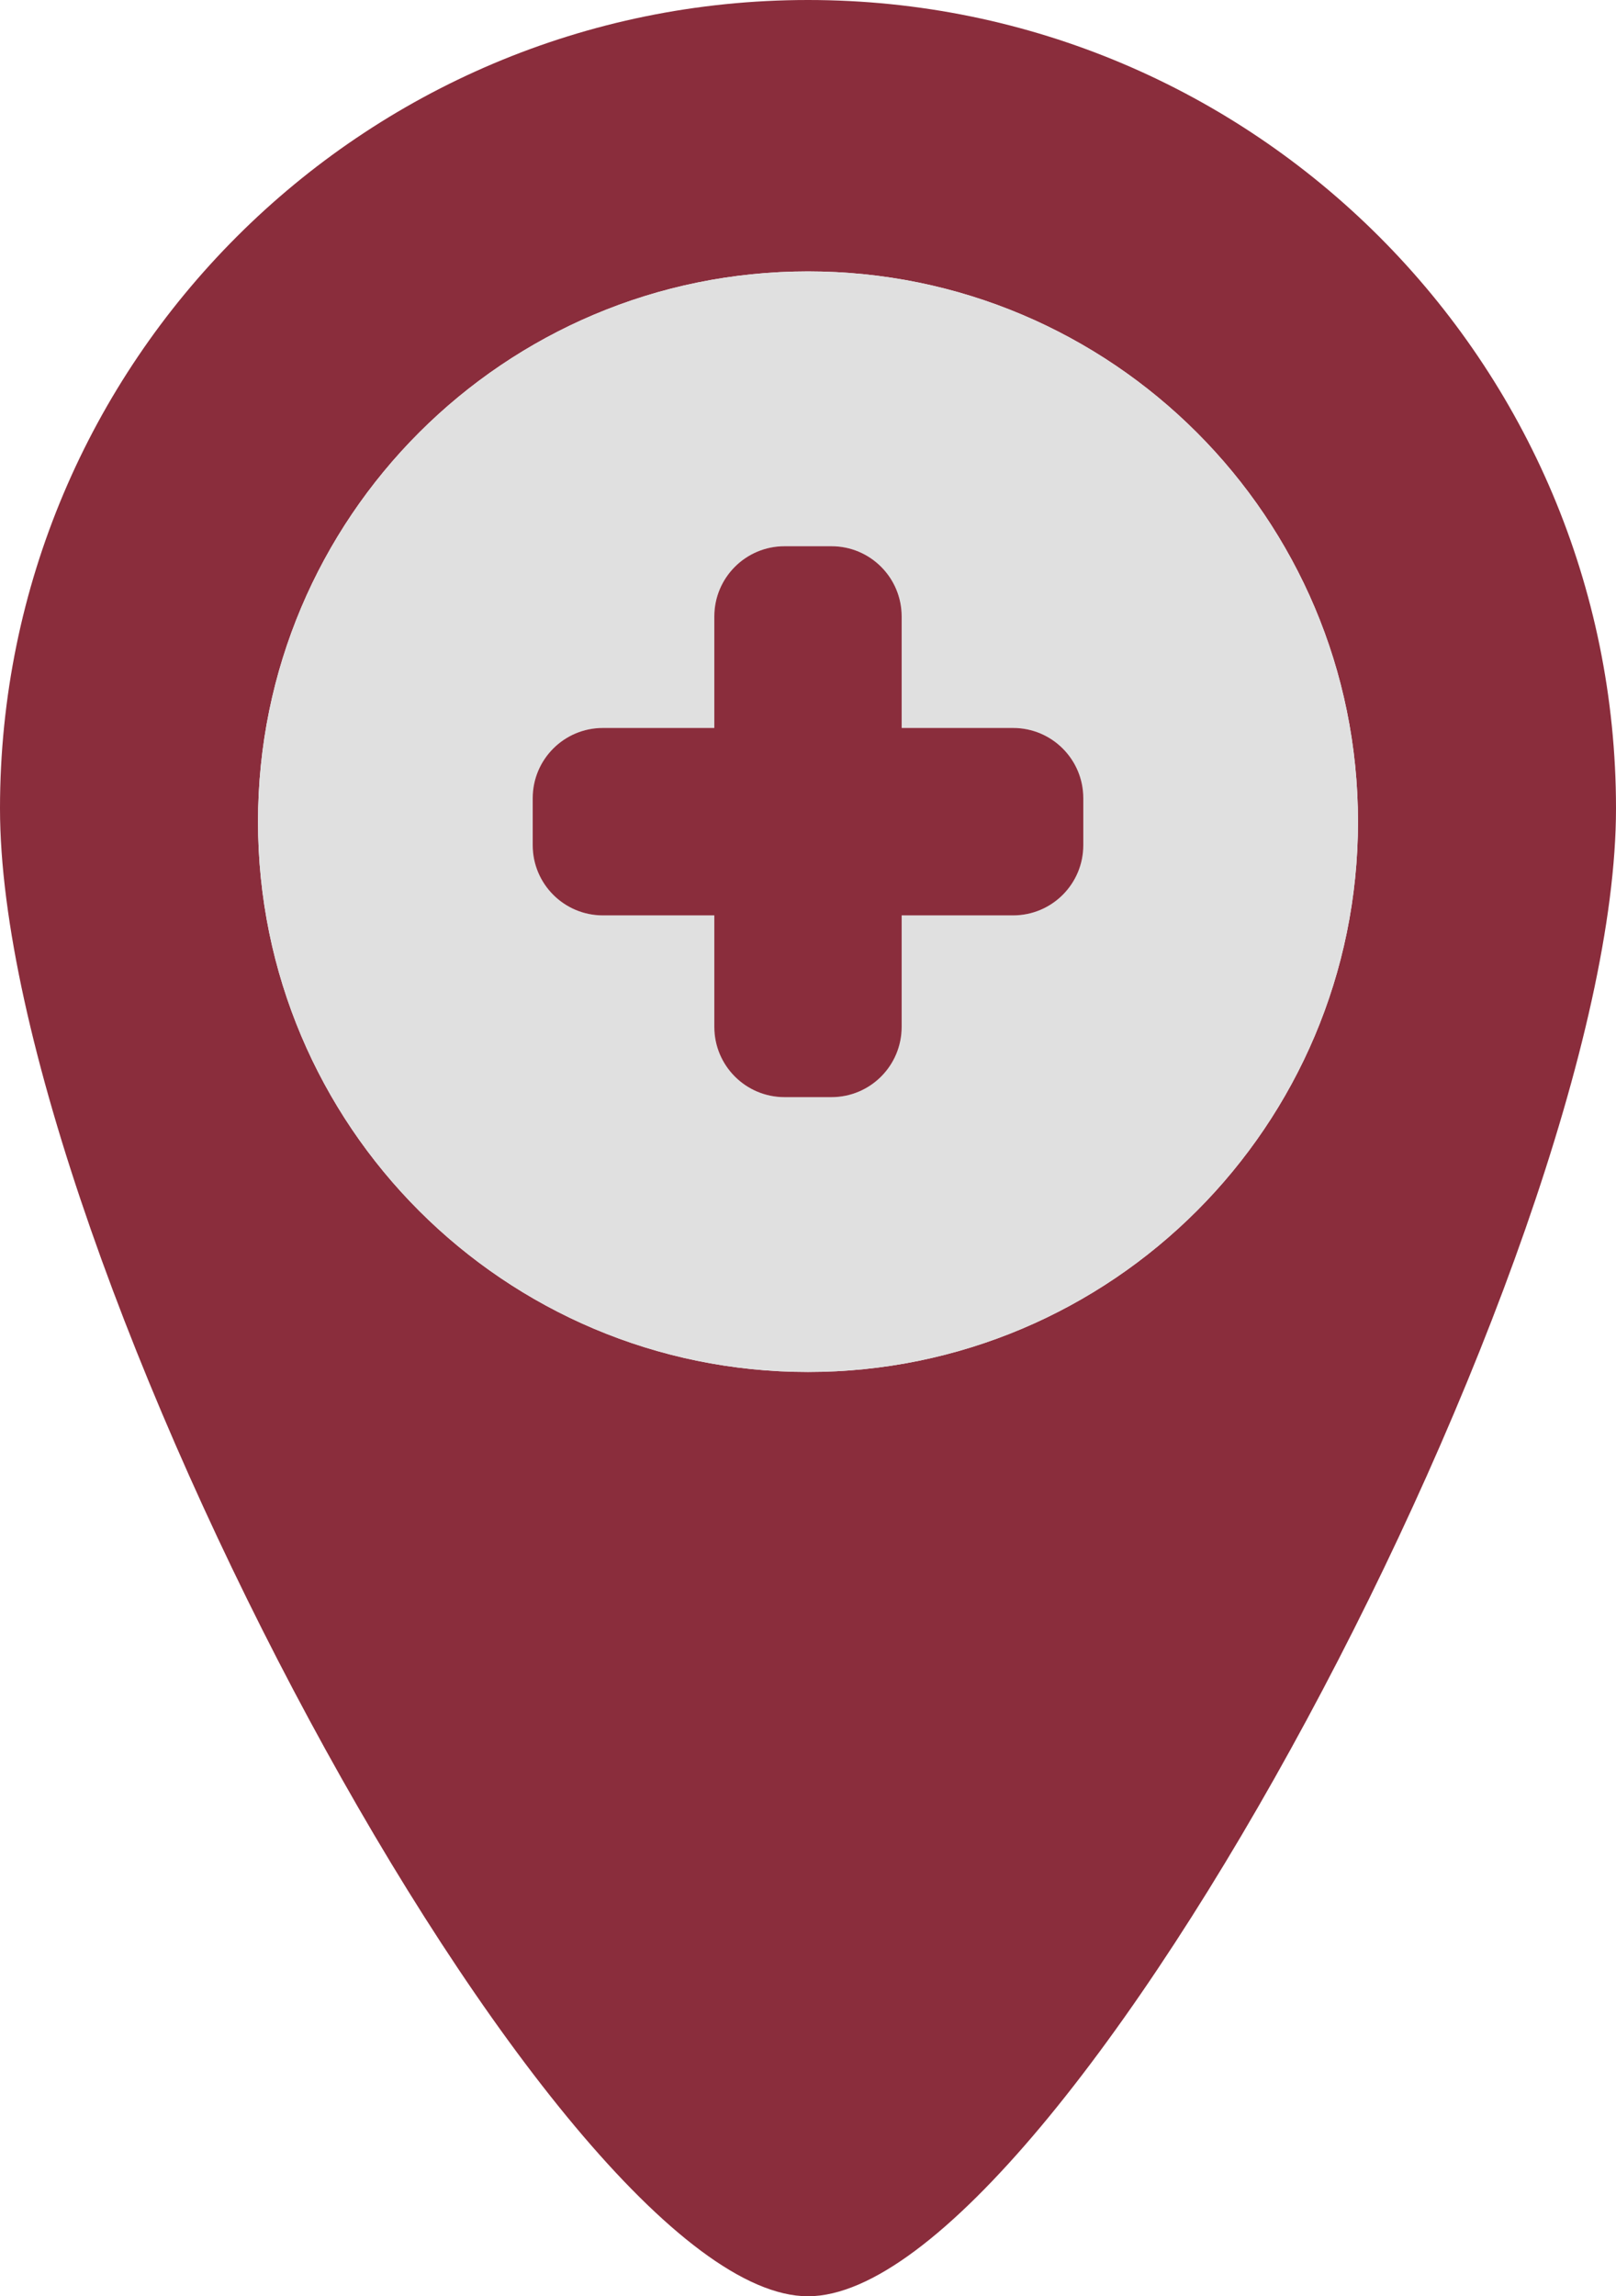 <?xml version="1.0" encoding="utf-8"?>
<!-- Generator: Adobe Illustrator 16.0.0, SVG Export Plug-In . SVG Version: 6.00 Build 0)  -->
<!DOCTYPE svg PUBLIC "-//W3C//DTD SVG 1.1//EN" "http://www.w3.org/Graphics/SVG/1.1/DTD/svg11.dtd">
<svg version="1.1" id="Capa_1" xmlns="http://www.w3.org/2000/svg" xmlns:xlink="http://www.w3.org/1999/xlink" x="0px" y="0px"
	 width="2112.428px" height="3000px" viewBox="1443.782 0 2112.428 3000" enable-background="new 1443.782 0 2112.428 3000"
	 xml:space="preserve">
<g>
	<g id="Guides_For_Artboard_25_">
	</g>
	<g id="Artwork_24_">
	</g>
	<g id="Layer_2_24_">
		<g>
			<path fill="#8A2D3C" d="M2499.997,0C1916.67,0,1443.782,472.888,1443.782,1056.214c0,583.334,725.994,1943.786,1056.215,1943.786
				c330.219,0,1056.213-1360.459,1056.213-1943.786C3556.211,472.888,3083.323,0,2499.997,0z M2499.997,1792.446
				c-397.054,0-718.938-321.883-718.938-718.937s321.884-718.923,718.938-718.923c397.053,0,718.936,321.869,718.936,718.923
				C3218.933,1470.563,2897.05,1792.446,2499.997,1792.446z"/>
			<path fill="#E0E0E0" d="M2499.997,354.587c-397.054,0-718.938,321.869-718.938,718.923
				c0,397.053,321.877,718.937,718.938,718.937c397.06,0,718.936-321.883,718.936-718.937S2897.05,354.587,2499.997,354.587z
				 M2859.874,1104.188c0,50.67-41.076,91.745-91.768,91.745h-145.672v145.68c0,50.685-41.069,91.774-91.761,91.774h-53.004h-8.351
				c-50.678,0-91.781-41.09-91.781-91.774v-145.68h-145.673c-50.649,0-91.739-41.075-91.739-91.745v-61.384
				c0-50.663,41.09-91.745,91.739-91.745h145.673V805.393c0-50.691,41.104-91.768,91.781-91.768h8.351h53.004
				c50.691,0,91.761,41.076,91.761,91.768v145.666h145.672c50.691,0,91.768,41.082,91.768,91.745V1104.188z"/>
			<path fill="#8A2D3C" d="M2768.106,951.059h-145.672V805.393c0-50.691-41.069-91.768-91.761-91.768h-53.004h-8.351
				c-50.678,0-91.781,41.076-91.781,91.768v145.666h-145.673c-50.649,0-91.739,41.082-91.739,91.745v61.384
				c0,50.67,41.09,91.745,91.739,91.745h145.673v145.68c0,50.685,41.104,91.774,91.781,91.774h8.351h53.004
				c50.691,0,91.761-41.09,91.761-91.774v-145.68h145.672c50.691,0,91.768-41.075,91.768-91.745v-61.384
				C2859.874,992.141,2818.798,951.059,2768.106,951.059z"/>
		</g>
	</g>
</g>
</svg>
